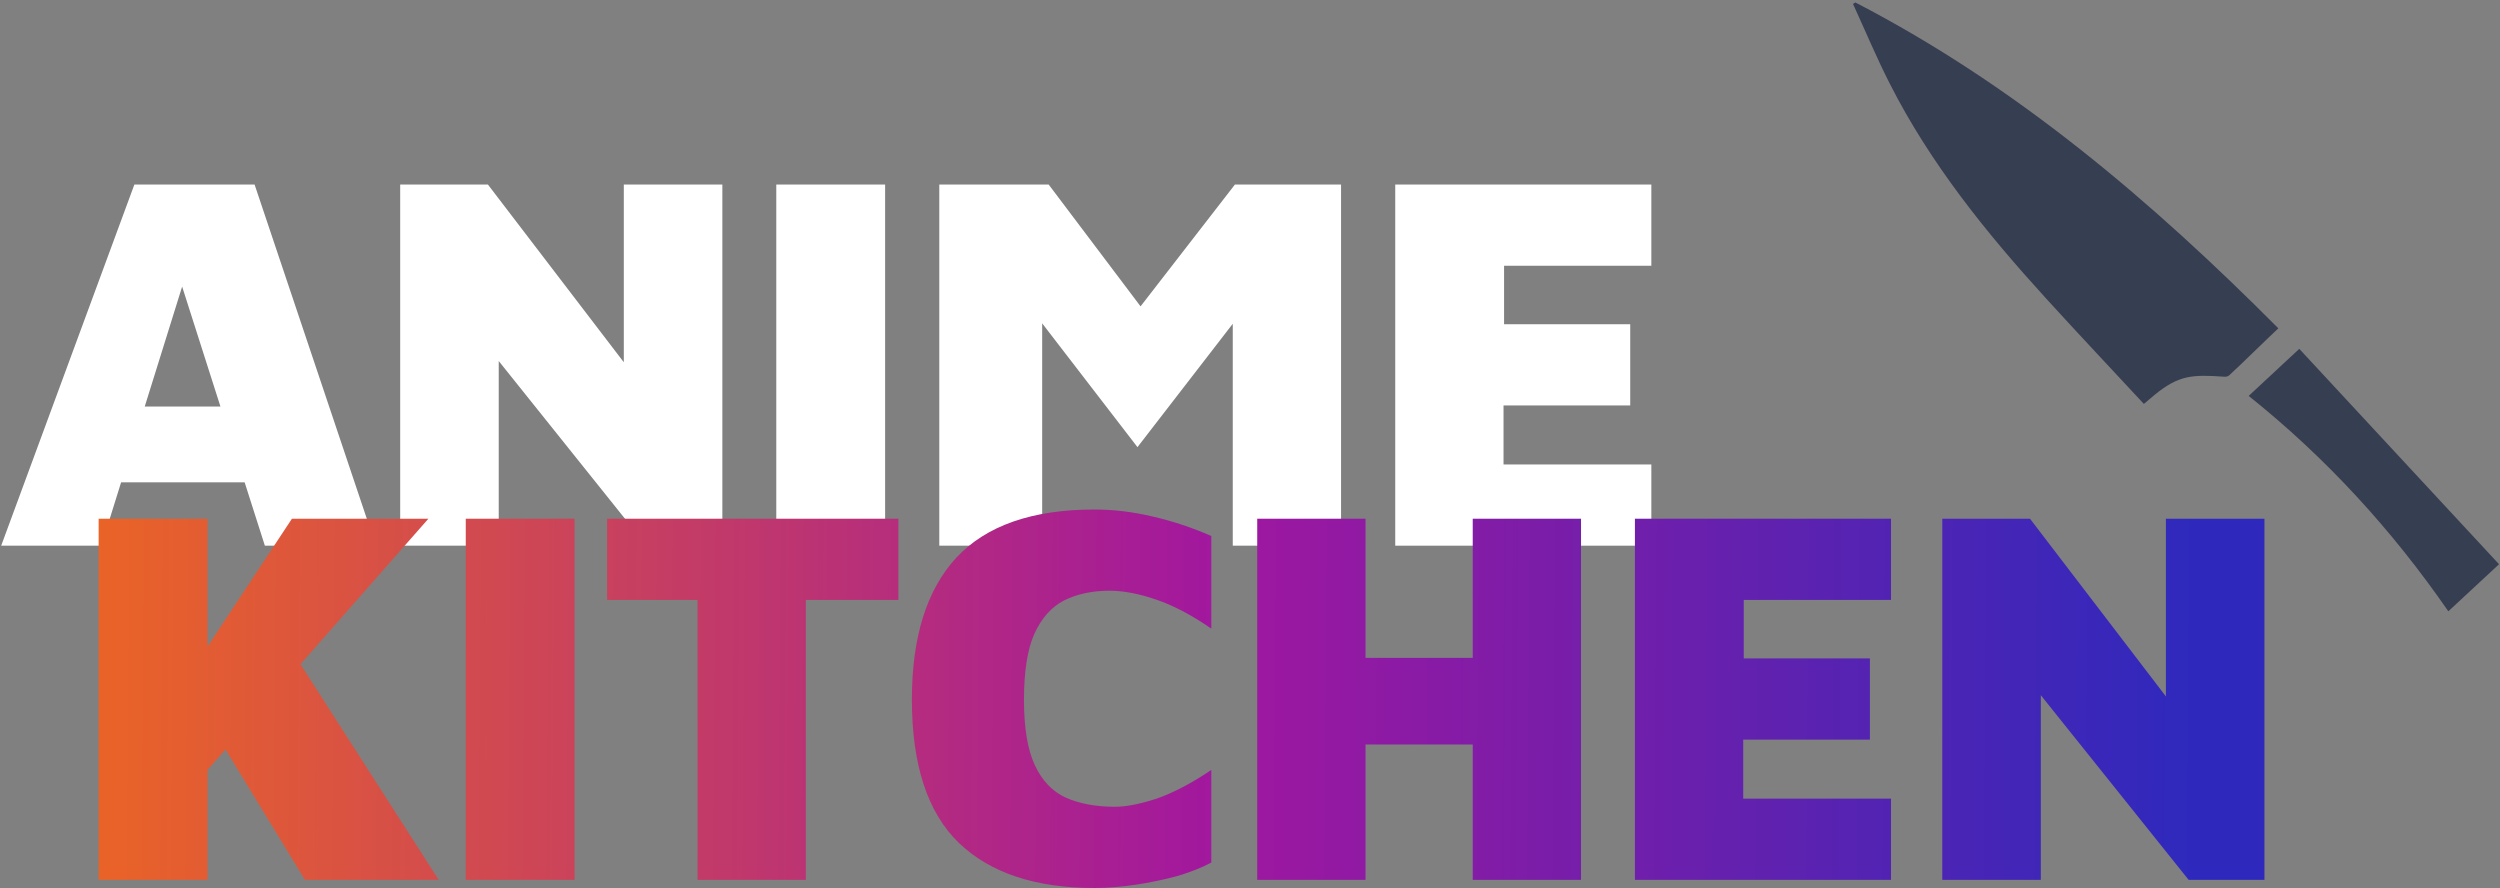 <svg width="591" height="210" viewBox="0 0 591 210" fill="none" xmlns="http://www.w3.org/2000/svg">
<rect x="0" y="0" width="591" height="210" fill="#808080" stroke="none"/>
<path fill-rule="evenodd" clip-rule="evenodd" d="M438.049 0.932C440.926 7.205 443.598 13.582 446.72 19.732C456.317 38.639 469.493 54.981 483.684 70.552C491.278 78.885 499.013 87.09 506.809 95.487C507.739 94.702 508.571 93.976 509.428 93.28C515.105 88.67 518.269 88.522 525.899 89.06C526.255 89.085 526.725 88.961 526.98 88.728C529.823 86.135 535.646 80.364 538.601 77.62C508.556 47.432 476.51 20.193 438.61 0.585C438.423 0.701 438.236 0.816 438.049 0.932Z" fill="#363E51"/>
<path d="M543.547 82.466C539.486 86.245 535.642 89.822 531.589 93.592C549.875 108.206 565.43 125.201 578.787 144.511C582.8 140.785 586.687 137.176 590.772 133.383C575.026 116.406 559.356 99.511 543.547 82.466Z" fill="#363E51"/>
<path d="M0.279 129L31.767 43.624H60.183L88.855 129H62.615L36.375 46.824L49.943 45.672L23.959 129H0.279ZM19.863 114.024L24.215 96.104H61.719L64.151 114.024H19.863Z" fill="white"/>
<path d="M94.604 129V43.624H115.34L155.276 95.848L147.468 112.744V43.624H170.764V129H152.844L112.78 78.952L117.9 67.304V129H94.604Z" fill="white"/>
<path d="M183.514 129V43.624H209.242V129H183.514Z" fill="white"/>
<path d="M222.049 129V43.624H247.905L276.193 81.128H262.881L291.937 43.624H317.025V129H291.425V62.056L295.393 71.4L268.897 105.704L241.505 70.12L246.369 67.688V129H222.049Z" fill="white"/>
<path d="M329.834 129V43.624H390.378V62.824H355.562V76.648H385.386V95.848H355.434V109.8H390.378V129H329.834Z" fill="white"/>
<path d="M48.151 183.04L38.167 169.344L69.015 122.624H101.271L48.151 183.04ZM23.319 208V122.624H49.047V208H23.319ZM68.503 153.088L103.703 208H72.087L48.535 169.344L68.503 153.088Z" fill="url(#paint0_linear_798_2512)"/>
<path d="M110.104 208V122.624H135.832V208H110.104Z" fill="url(#paint1_linear_798_2512)"/>
<path d="M164.895 208V141.824H143.519V122.624H212.383V141.824H190.495V208H164.895Z" fill="url(#paint2_linear_798_2512)"/>
<path d="M258.705 209.92C244.796 209.92 234.129 206.378 226.705 199.296C219.281 192.128 215.569 180.821 215.569 165.376C215.569 150.613 219.068 139.434 226.065 131.84C233.148 124.245 244.028 120.448 258.705 120.448C263.228 120.448 267.836 121.002 272.529 122.112C277.308 123.221 281.916 124.757 286.353 126.72V148.608C281.66 145.365 277.265 143.061 273.169 141.696C269.159 140.33 265.532 139.648 262.289 139.648C258.193 139.648 254.609 140.416 251.537 141.952C248.551 143.488 246.204 146.133 244.497 149.888C242.876 153.557 242.065 158.762 242.065 165.504C242.065 172.074 242.919 177.194 244.625 180.864C246.332 184.533 248.764 187.093 251.921 188.544C255.164 189.994 259.047 190.72 263.569 190.72C266.215 190.72 269.5 190.08 273.425 188.8C277.351 187.434 281.66 185.173 286.353 182.016V203.904C284.135 205.098 281.447 206.165 278.289 207.104C275.132 207.957 271.847 208.64 268.433 209.152C265.02 209.664 261.777 209.92 258.705 209.92Z" fill="url(#paint3_linear_798_2512)"/>
<path d="M297.209 208V122.624H322.809V155.52H348.153V122.624H373.753V208H348.153V176H322.809V208H297.209Z" fill="url(#paint4_linear_798_2512)"/>
<path d="M386.494 208V122.624H447.038V141.824H412.222V155.648H442.046V174.848H412.094V188.8H447.038V208H386.494Z" fill="url(#paint5_linear_798_2512)"/>
<path d="M459.154 208V122.624H479.89L519.826 174.848L512.018 191.744V122.624H535.314V208H517.394L477.33 157.952L482.45 146.304V208H459.154Z" fill="url(#paint6_linear_798_2512)"/>
<defs>
<linearGradient id="paint0_linear_798_2512" x1="-47" y1="77" x2="581.026" y2="81.667" gradientUnits="userSpaceOnUse">
<stop stop-color="#FD7807"/>
<stop offset="0.535" stop-color="#A1179F"/>
<stop offset="0.901" stop-color="#2E29BC"/>
</linearGradient>
<linearGradient id="paint1_linear_798_2512" x1="-47" y1="77" x2="581.026" y2="81.667" gradientUnits="userSpaceOnUse">
<stop stop-color="#FD7807"/>
<stop offset="0.535" stop-color="#A1179F"/>
<stop offset="0.901" stop-color="#2E29BC"/>
</linearGradient>
<linearGradient id="paint2_linear_798_2512" x1="-47" y1="77" x2="581.026" y2="81.667" gradientUnits="userSpaceOnUse">
<stop stop-color="#FD7807"/>
<stop offset="0.535" stop-color="#A1179F"/>
<stop offset="0.901" stop-color="#2E29BC"/>
</linearGradient>
<linearGradient id="paint3_linear_798_2512" x1="-47" y1="77" x2="581.026" y2="81.667" gradientUnits="userSpaceOnUse">
<stop stop-color="#FD7807"/>
<stop offset="0.535" stop-color="#A1179F"/>
<stop offset="0.901" stop-color="#2E29BC"/>
</linearGradient>
<linearGradient id="paint4_linear_798_2512" x1="-47" y1="77" x2="581.026" y2="81.667" gradientUnits="userSpaceOnUse">
<stop stop-color="#FD7807"/>
<stop offset="0.535" stop-color="#A1179F"/>
<stop offset="0.901" stop-color="#2E29BC"/>
</linearGradient>
<linearGradient id="paint5_linear_798_2512" x1="-47" y1="77" x2="581.026" y2="81.667" gradientUnits="userSpaceOnUse">
<stop stop-color="#FD7807"/>
<stop offset="0.535" stop-color="#A1179F"/>
<stop offset="0.901" stop-color="#2E29BC"/>
</linearGradient>
<linearGradient id="paint6_linear_798_2512" x1="-47" y1="77" x2="581.026" y2="81.667" gradientUnits="userSpaceOnUse">
<stop stop-color="#FD7807"/>
<stop offset="0.535" stop-color="#A1179F"/>
<stop offset="0.901" stop-color="#2E29BC"/>
</linearGradient>
</defs>
</svg>
